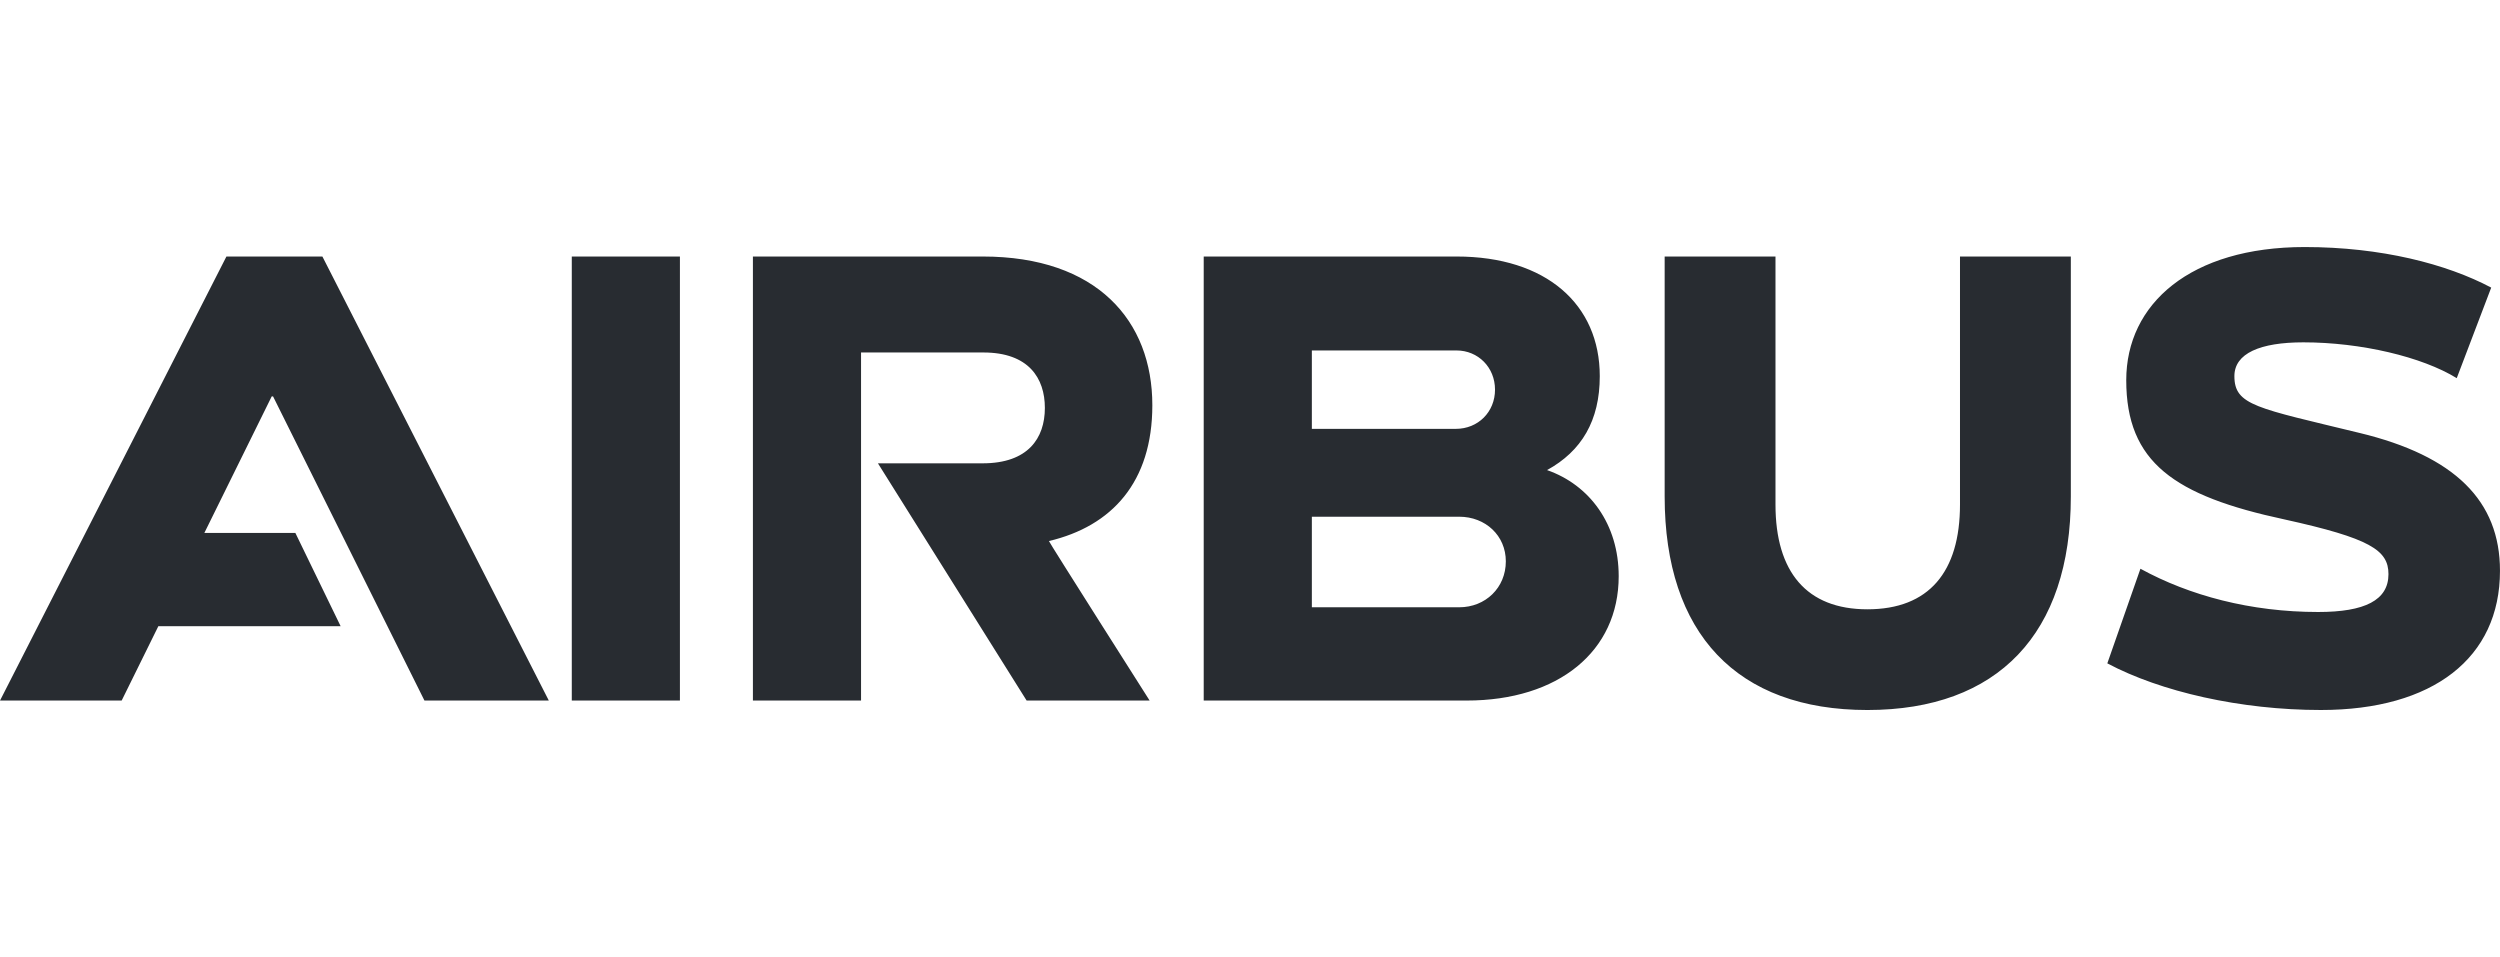 <svg xmlns="http://www.w3.org/2000/svg" width="40cm" height="15.313cm" viewBox="0 0 1133.858 434.076"><defs><style>      .cls-1 {        fill: #282c31;      }    </style></defs><g><g id="Ebene_1"><path class="cls-1" d="M522.633,183.78c0-38.315-25.137-67.437-76.94-67.437h-104.22v201.39h49.046v-157.865h55.481c20.539,0,27.891,11.652,27.891,25.137,0,13.795-7.662,25.137-28.201,25.137h-47.512l67.437,107.591h55.79s-45.983-72.342-45.673-72.342c28.511-6.741,46.901-26.666,46.901-61.611M259.323,116.343h49.046v201.392h-49.046V116.343ZM133.953,241.713h-41.274l30.543-61.918h.617l68.662,137.937h56.401l-102.688-201.39h-43.525L0,317.733h55.174l16.634-33.717h82.681l-20.536-42.303ZM701.656,213.208c15.636-8.586,23.912-22.378,23.912-42.609,0-32.492-24.216-54.256-64.984-54.256h-114.65v201.39h119.249c41.686,0,68.969-22.378,68.969-56.401-.003-23.6-13.181-41.379-32.495-48.123M594.986,158.95h65.598c9.81,0,17.472,7.662,17.472,17.779s-7.662,17.779-17.782,17.779h-65.291v-35.559h.003ZM661.806,275.43h-66.823v-41.075h66.823c11.956,0,21.153,8.586,21.153,20.232.003,11.953-9.197,20.843-21.153,20.843M888.947,228.839c0,30.568-14.102,47.512-41.993,47.512-27.587,0-41.689-16.944-41.689-47.512v-112.496h-50.268v108.819c0,62.227,32.799,96.865,91.957,96.865s92.264-34.638,92.264-96.865v-108.819h-50.271v112.496ZM1070.105,196.347c-46.56-11.337-56.706-12.419-56.706-25.751,0-10.313,11.646-15.327,31.264-15.327,26.055,0,53.801,6.537,69.582,16.247l15.634-41.075c-20.229-10.728-49.965-18.393-84.602-18.393-51.806,0-80.928,25.751-80.928,60.386,0,37.269,21.752,52.411,71.728,63.145,38.906,8.577,47.202,13.928,47.202,24.827,0,11.84-10.726,17.168-31.875,17.168-30.653,0-58.397-7.446-80.618-19.618l-15.02,42.914c24.216,12.874,60.386,21.153,96.862,21.153,50.885,0,81.229-23.605,81.229-63.148.006-31.725-20.519-52.104-63.754-62.529"></path></g></g></svg>